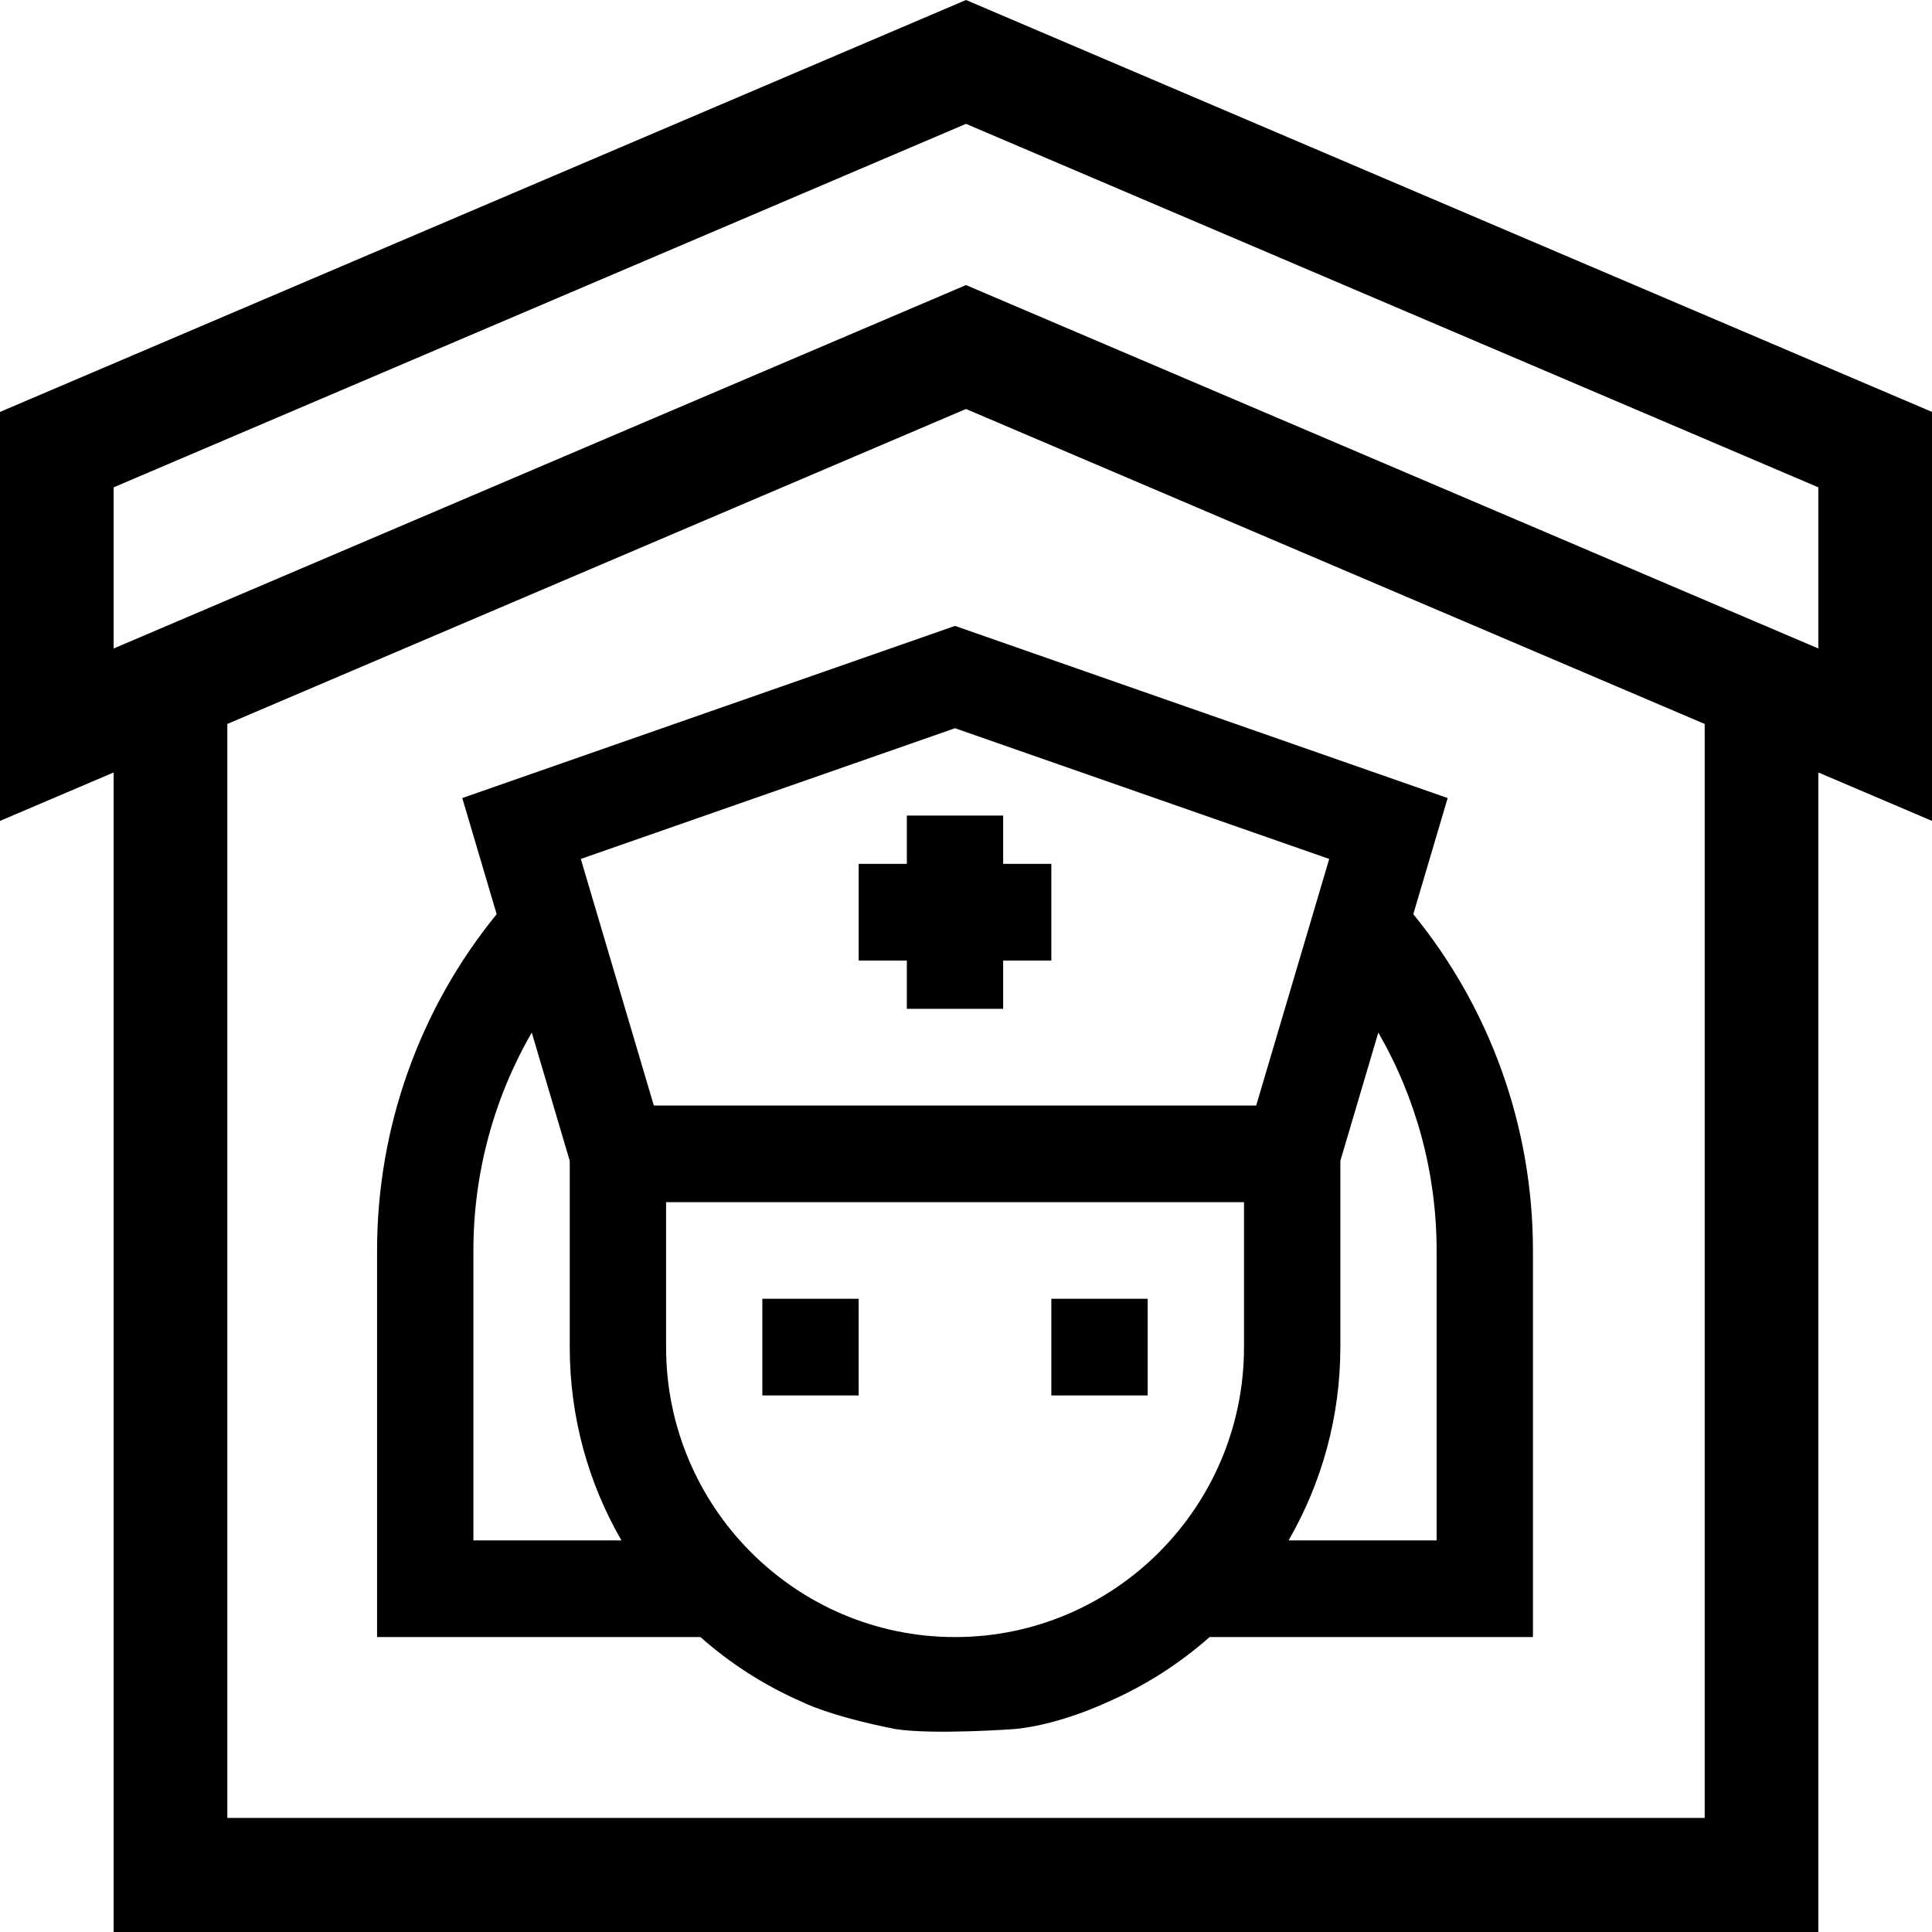 <?xml version="1.0" encoding="UTF-8"?>
<svg xmlns="http://www.w3.org/2000/svg" width="29" height="29" viewBox="0 0 29 29" fill="none">
  <g id="Vector">
    <path d="M29 6.183L14.5 0L0 6.183V12.322L1.706 11.595V29H27.294V11.595L29 12.322V6.183ZM14.5 27.288H3.412V10.867L14.5 6.139L25.588 10.867V27.288M27.294 9.734L14.5 4.279L1.706 9.734V7.315L14.5 1.859L27.294 7.315V9.734Z" fill="black"></path>
    <path d="M13.612 15.143H15.058V14.418H15.781V12.967H15.058V12.242H13.612V12.967H12.889V14.418H13.612V15.143Z" fill="black"></path>
    <path d="M16.626 25.548C17.187 25.304 17.703 24.974 18.156 24.573H23.01V18.77C23.01 16.925 22.374 15.144 21.214 13.722L21.73 11.979L14.335 9.395L6.939 11.979L7.455 13.722C6.296 15.144 5.66 16.926 5.66 18.77V24.573H10.514C10.966 24.974 11.482 25.304 12.043 25.548C12.043 25.548 12.434 25.754 13.434 25.953C14.012 26.044 15.236 25.953 15.236 25.953C15.925 25.886 16.625 25.548 16.625 25.548H16.626ZM21.564 23.122H19.342C19.835 22.268 20.119 21.277 20.119 20.221V17.425L20.689 15.499C21.258 16.485 21.564 17.612 21.564 18.769V23.122ZM14.335 10.931L19.952 12.893L18.856 16.594H9.814L8.718 12.893L14.335 10.931H14.335ZM7.106 18.77C7.106 17.613 7.412 16.486 7.982 15.499L8.552 17.425V20.221C8.552 21.277 8.834 22.268 9.328 23.122H7.106V18.77ZM9.998 20.221V18.045H18.673V20.221C18.673 22.621 16.727 24.573 14.335 24.573C11.943 24.573 9.998 22.621 9.998 20.221Z" fill="black"></path>
    <path d="M11.443 19.495H12.889V20.946H11.443V19.495Z" fill="black"></path>
    <path d="M15.781 19.495H17.227V20.946H15.781V19.495Z" fill="black"></path>
  </g>
</svg>
